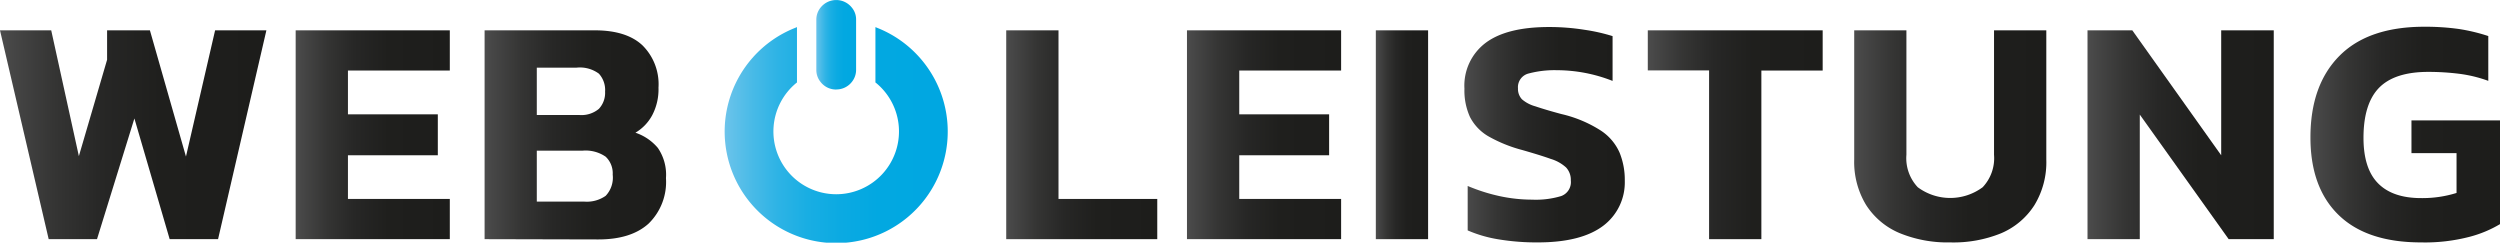 <?xml version="1.0" encoding="utf-8"?>
<svg xmlns="http://www.w3.org/2000/svg" xmlns:xlink="http://www.w3.org/1999/xlink" id="WEBLEISTUNG_mit_Verlauf" data-name="WEBLEISTUNG mit Verlauf" viewBox="0 0 354.37 34.4">
  <defs>
    <style>.cls-1{fill:url(#Unbenannter_Verlauf_15);}.cls-2{fill:url(#Unbenannter_Verlauf_15-2);}.cls-3{fill:url(#Unbenannter_Verlauf_15-3);}.cls-4{fill:url(#Unbenannter_Verlauf_15-4);}.cls-5{fill:url(#Unbenannter_Verlauf_15-5);}.cls-6{fill:url(#Unbenannter_Verlauf_15-6);}.cls-7{fill:url(#Unbenannter_Verlauf_15-7);}.cls-8{fill:url(#Unbenannter_Verlauf_15-8);}.cls-9{fill:url(#Unbenannter_Verlauf_15-9);}.cls-10{fill:url(#Unbenannter_Verlauf_15-10);}.cls-11{fill:url(#Unbenannter_Verlauf_15-11);}.cls-12{fill:url(#Unbenannter_Verlauf_14);}.cls-13{fill:url(#Unbenannter_Verlauf_14-2);}</style>
    <linearGradient id="Unbenannter_Verlauf_15" x1="9.82" y1="24.79" x2="47.58" y2="24.79" gradientUnits="userSpaceOnUse">
      <stop offset="0" stop-color="#4d4d4d"/>
      <stop offset="0.03" stop-color="#484848"/>
      <stop offset="0.2" stop-color="#353534"/>
      <stop offset="0.38" stop-color="#272726"/>
      <stop offset="0.6" stop-color="#1f1f1d"/>
      <stop offset="0.99" stop-color="#1d1d1b"/>
    </linearGradient>
    <linearGradient id="Unbenannter_Verlauf_15-2" x1="51.73" y1="24.79" x2="73.58" y2="24.79" xlink:href="#Unbenannter_Verlauf_15"/>
    <linearGradient id="Unbenannter_Verlauf_15-3" x1="78.51" y1="24.79" x2="104.22" y2="24.79" xlink:href="#Unbenannter_Verlauf_15"/>
    <linearGradient id="Unbenannter_Verlauf_15-4" x1="152.45" y1="24.79" x2="173.84" y2="24.79" xlink:href="#Unbenannter_Verlauf_15"/>
    <linearGradient id="Unbenannter_Verlauf_15-5" x1="178.07" y1="24.79" x2="199.92" y2="24.79" xlink:href="#Unbenannter_Verlauf_15"/>
    <linearGradient id="Unbenannter_Verlauf_15-6" x1="204.84" y1="24.79" x2="212.25" y2="24.79" xlink:href="#Unbenannter_Verlauf_15"/>
    <linearGradient id="Unbenannter_Verlauf_15-7" x1="217.4" y1="24.79" x2="240.08" y2="24.79" xlink:href="#Unbenannter_Verlauf_15"/>
    <linearGradient id="Unbenannter_Verlauf_15-8" x1="243.39" y1="24.79" x2="268.18" y2="24.79" xlink:href="#Unbenannter_Verlauf_15"/>
    <linearGradient id="Unbenannter_Verlauf_15-9" x1="272.65" y1="25.02" x2="299.88" y2="25.02" xlink:href="#Unbenannter_Verlauf_15"/>
    <linearGradient id="Unbenannter_Verlauf_15-10" x1="305.72" y1="24.79" x2="332.12" y2="24.79" xlink:href="#Unbenannter_Verlauf_15"/>
    <linearGradient id="Unbenannter_Verlauf_15-11" x1="337.27" y1="24.79" x2="364.18" y2="24.79" xlink:href="#Unbenannter_Verlauf_15"/>
    <linearGradient id="Unbenannter_Verlauf_14" x1="125.53" y1="12.04" x2="131.17" y2="12.04" gradientUnits="userSpaceOnUse">
      <stop offset="0" stop-color="#6dc4eb"/>
      <stop offset="0.02" stop-color="#66c2ea"/>
      <stop offset="0.13" stop-color="#47bae7"/>
      <stop offset="0.24" stop-color="#2db3e5"/>
      <stop offset="0.37" stop-color="#19aee3"/>
      <stop offset="0.52" stop-color="#0baae2"/>
      <stop offset="0.69" stop-color="#02a8e1"/>
      <stop offset="1" stop-color="#00a7e1"/>
    </linearGradient>
    <linearGradient id="Unbenannter_Verlauf_14-2" x1="112.54" y1="24.82" x2="144.16" y2="24.82" xlink:href="#Unbenannter_Verlauf_14"/>
  </defs>
  <path class="cls-1" d="M16.72,39.6,9.82,10h7.26L21,27.83,25,14.17V10h6.07l5.11,17.89L40.31,10h7.27L40.73,39.6H33.87l-5-17.11L23.57,39.6Z" transform="translate(-9.82 -5.7)"/>
  <path class="cls-2" d="M51.73,39.6V10H73.58v5.7H59.14v6.21H71.88v5.8H59.14V33.9H73.58v5.7Z" transform="translate(-9.82 -5.7)"/>
  <path class="cls-3" d="M78.51,39.6V10H94.14q4.47,0,6.74,2.12a7.75,7.75,0,0,1,2.28,6,7.88,7.88,0,0,1-.9,3.93,6.38,6.38,0,0,1-2.37,2.46,7.09,7.09,0,0,1,3.18,2.16,6.71,6.71,0,0,1,1.15,4.28,8.24,8.24,0,0,1-2.48,6.46q-2.49,2.24-7.14,2.23ZM85.91,22h6a3.85,3.85,0,0,0,2.8-.87,3.31,3.31,0,0,0,.88-2.44,3.43,3.43,0,0,0-.88-2.55,4.53,4.53,0,0,0-3.17-.85H85.91Zm0,12.28h6.76a4.65,4.65,0,0,0,3-.82,3.74,3.74,0,0,0,1-3,3.24,3.24,0,0,0-1-2.55,5,5,0,0,0-3.31-.85H85.91Z" transform="translate(-9.82 -5.7)"/>
  <path class="cls-4" d="M152.45,39.6V10h7.41V33.9h14v5.7Z" transform="translate(-9.82 -5.7)"/>
  <path class="cls-5" d="M178.07,39.6V10h21.85v5.7H185.48v6.21h12.74v5.8H185.48V33.9h14.44v5.7Z" transform="translate(-9.82 -5.7)"/>
  <path class="cls-6" d="M204.84,39.6V10h7.41V39.6Z" transform="translate(-9.82 -5.7)"/>
  <path class="cls-7" d="M227.75,40.06a32.82,32.82,0,0,1-5.5-.43,18.3,18.3,0,0,1-4.39-1.27v-6.3a25.6,25.6,0,0,0,4.48,1.43A21.87,21.87,0,0,0,227,34a12.45,12.45,0,0,0,4.12-.51,2.1,2.1,0,0,0,1.36-2.21,2.57,2.57,0,0,0-.67-1.84,5.58,5.58,0,0,0-2.16-1.21c-1-.36-2.36-.78-4.07-1.27A20,20,0,0,1,220.76,25a6.71,6.71,0,0,1-2.58-2.73,9.08,9.08,0,0,1-.78-4,7.59,7.59,0,0,1,3-6.49q3-2.25,9-2.25a31.76,31.76,0,0,1,5,.39,25.53,25.53,0,0,1,4,.9v6.35a21.62,21.62,0,0,0-7.87-1.52,14.35,14.35,0,0,0-4,.46,2,2,0,0,0-1.54,2.11,2.15,2.15,0,0,0,.56,1.55,4.83,4.83,0,0,0,1.9,1c.91.31,2.14.68,3.71,1.1a17.69,17.69,0,0,1,5.56,2.33,7.21,7.21,0,0,1,2.67,3.13,10.25,10.25,0,0,1,.74,4,7.69,7.69,0,0,1-3,6.33Q234,40.07,227.75,40.06Z" transform="translate(-9.82 -5.7)"/>
  <path class="cls-8" d="M252.08,39.6V15.68h-8.69V10h24.79v5.7h-8.69V39.6Z" transform="translate(-9.82 -5.7)"/>
  <path class="cls-9" d="M286.26,40.06a17.9,17.9,0,0,1-7.2-1.33,10.41,10.41,0,0,1-4.74-4,11.75,11.75,0,0,1-1.67-6.44V10h7.4V27.64a6,6,0,0,0,1.61,4.6,7.72,7.72,0,0,0,9.2,0,6,6,0,0,0,1.61-4.6V10h7.41V28.33a11.67,11.67,0,0,1-1.68,6.44,10.41,10.41,0,0,1-4.74,4A17.9,17.9,0,0,1,286.26,40.06Z" transform="translate(-9.82 -5.7)"/>
  <path class="cls-10" d="M305.72,39.6V10h6.35l12.6,17.71V10h7.45V39.6h-6.39l-12.6-17.66V39.6Z" transform="translate(-9.82 -5.7)"/>
  <path class="cls-11" d="M353,40.06q-7.68,0-11.68-3.88t-4-11q0-7.41,4.1-11.55t12.05-4.14a34.54,34.54,0,0,1,4.9.32,25.78,25.78,0,0,1,4.16,1v6.35a19,19,0,0,0-4.11-1,35.25,35.25,0,0,0-4.4-.27q-4.79,0-7,2.28c-1.45,1.51-2.18,3.87-2.18,7.06q0,4.37,2.07,6.46c1.38,1.4,3.42,2.09,6.12,2.09a16.21,16.21,0,0,0,5-.73V27.41h-6.39V22.77h12.6V37.44a16.57,16.57,0,0,1-4.34,1.82A25,25,0,0,1,353,40.06Z" transform="translate(-9.82 -5.7)"/>
  <g id="Gruppe_2" data-name="Gruppe 2">
    <path id="Pfad_2" data-name="Pfad 2" class="cls-12" d="M128.35,18.38a2.78,2.78,0,0,0,2.22-1.07,2.72,2.72,0,0,0,.6-1.73V8.49a2.61,2.61,0,0,0-.6-1.71,2.83,2.83,0,0,0-4.44,0,2.71,2.71,0,0,0-.6,1.72v7.09a2.67,2.67,0,0,0,.6,1.72,2.76,2.76,0,0,0,2.22,1.08" transform="translate(-9.82 -5.7)"/>
  </g>
  <g id="Gruppe_72" data-name="Gruppe 72">
    <path id="Pfad_3-2" data-name="Pfad 3-2" class="cls-13" d="M134.17,9.65l-.26-.11v7.85l.07.05a8.9,8.9,0,1,1-11.26,0l.07-.05V9.54l-.26.11a15.81,15.81,0,1,0,11.64,0" transform="translate(-9.82 -5.7)"/>
  </g>
</svg>